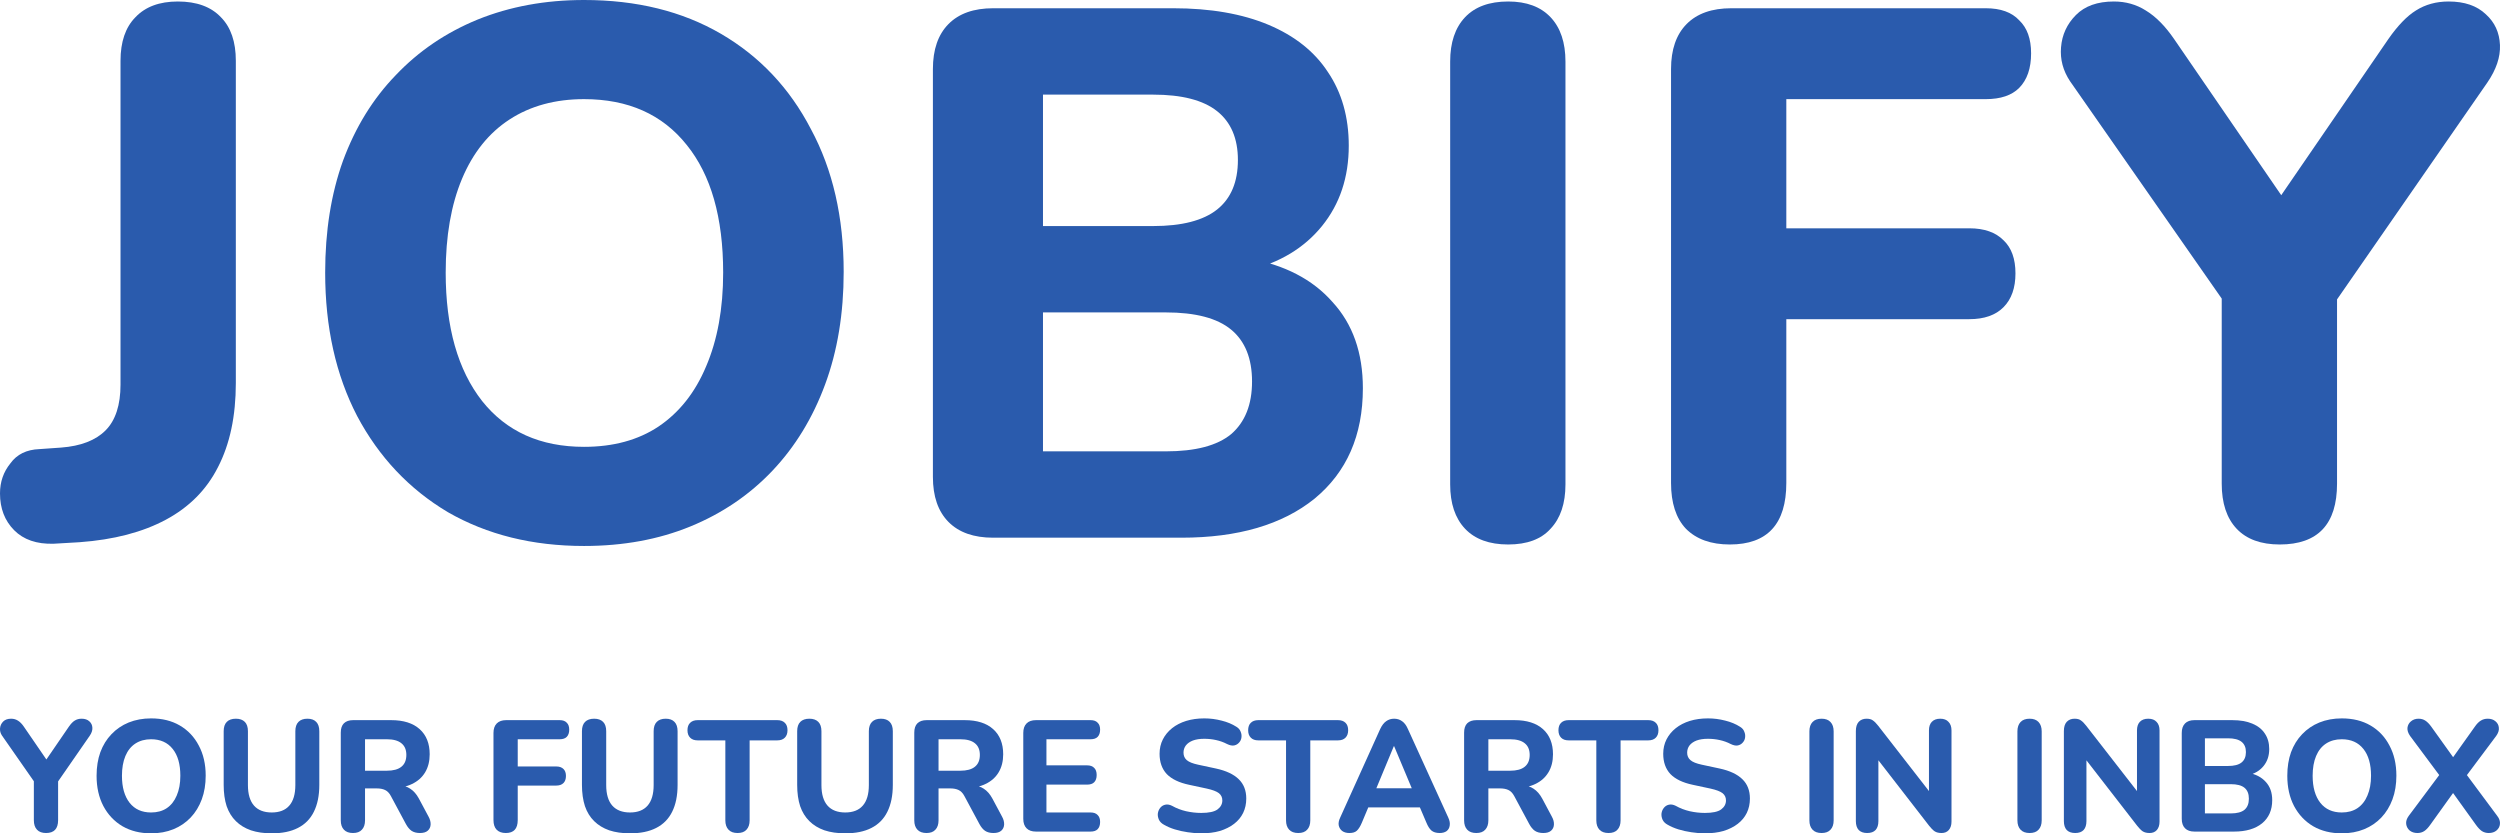 <svg width="87" height="29" viewBox="0 0 87 29" fill="none" xmlns="http://www.w3.org/2000/svg">
<path d="M1.864 18.922C1.277 18.939 0.82 18.782 0.492 18.451C0.164 18.12 0 17.693 0 17.171C0 16.77 0.121 16.421 0.362 16.125C0.587 15.812 0.923 15.646 1.372 15.629L2.123 15.576C2.813 15.524 3.331 15.324 3.676 14.975C4.021 14.627 4.194 14.095 4.194 13.381V2.117C4.194 1.455 4.367 0.95 4.712 0.601C5.057 0.235 5.549 0.052 6.188 0.052C6.843 0.052 7.344 0.235 7.689 0.601C8.034 0.95 8.207 1.455 8.207 2.117V13.329C8.207 14.479 8 15.454 7.586 16.256C7.189 17.04 6.585 17.65 5.773 18.085C4.962 18.521 3.961 18.782 2.77 18.869L1.864 18.922Z" fill="#2A5BAD"/>
<path d="M20.325 19C18.53 19 16.951 18.608 15.587 17.824C14.241 17.023 13.188 15.907 12.429 14.479C11.687 13.05 11.316 11.386 11.316 9.487C11.316 8.041 11.523 6.743 11.937 5.593C12.368 4.425 12.981 3.432 13.775 2.613C14.569 1.777 15.518 1.133 16.623 0.68C17.745 0.227 18.979 0 20.325 0C22.154 0 23.742 0.392 25.089 1.176C26.435 1.96 27.479 3.066 28.221 4.495C28.981 5.906 29.36 7.562 29.36 9.461C29.36 10.907 29.145 12.214 28.713 13.381C28.282 14.548 27.669 15.55 26.875 16.387C26.081 17.223 25.132 17.867 24.027 18.32C22.923 18.773 21.689 19 20.325 19ZM20.325 15.55C21.343 15.55 22.206 15.315 22.914 14.845C23.639 14.357 24.191 13.66 24.571 12.754C24.968 11.83 25.166 10.741 25.166 9.487C25.166 7.57 24.743 6.089 23.898 5.044C23.052 3.981 21.861 3.45 20.325 3.45C19.324 3.45 18.461 3.685 17.736 4.155C17.011 4.626 16.459 5.314 16.079 6.22C15.699 7.126 15.51 8.215 15.51 9.487C15.51 11.386 15.932 12.876 16.778 13.956C17.624 15.019 18.806 15.55 20.325 15.55Z" fill="#2A5BAD"/>
<path d="M34.562 18.712C33.888 18.712 33.371 18.53 33.008 18.164C32.646 17.798 32.465 17.275 32.465 16.596V2.404C32.465 1.725 32.646 1.202 33.008 0.836C33.371 0.47 33.888 0.287 34.562 0.287H40.827C42.121 0.287 43.226 0.479 44.141 0.862C45.055 1.246 45.746 1.795 46.212 2.509C46.695 3.223 46.937 4.077 46.937 5.07C46.937 6.168 46.626 7.1 46.005 7.867C45.383 8.633 44.529 9.147 43.442 9.409V8.99C44.702 9.217 45.677 9.722 46.367 10.506C47.075 11.273 47.428 12.275 47.428 13.512C47.428 15.149 46.868 16.43 45.746 17.354C44.624 18.259 43.079 18.712 41.111 18.712H34.562ZM36.296 15.707H40.568C41.603 15.707 42.363 15.507 42.846 15.106C43.329 14.688 43.571 14.078 43.571 13.277C43.571 12.475 43.329 11.874 42.846 11.473C42.363 11.072 41.603 10.872 40.568 10.872H36.296V15.707ZM36.296 7.867H40.128C41.129 7.867 41.871 7.675 42.354 7.292C42.837 6.908 43.079 6.333 43.079 5.567C43.079 4.818 42.837 4.251 42.354 3.868C41.871 3.485 41.129 3.293 40.128 3.293H36.296V7.867Z" fill="#2A5BAD"/>
<path d="M52.485 18.948C51.829 18.948 51.329 18.765 50.983 18.399C50.638 18.033 50.466 17.519 50.466 16.857V2.143C50.466 1.481 50.638 0.967 50.983 0.601C51.329 0.235 51.829 0.052 52.485 0.052C53.124 0.052 53.616 0.235 53.961 0.601C54.306 0.967 54.478 1.481 54.478 2.143V16.857C54.478 17.519 54.306 18.033 53.961 18.399C53.633 18.765 53.141 18.948 52.485 18.948Z" fill="#2A5BAD"/>
<path d="M60.197 18.948C59.541 18.948 59.032 18.765 58.669 18.399C58.324 18.033 58.152 17.502 58.152 16.805V2.404C58.152 1.725 58.333 1.202 58.695 0.836C59.058 0.47 59.575 0.287 60.249 0.287H69.103C69.621 0.287 70.009 0.427 70.268 0.706C70.544 0.967 70.682 1.35 70.682 1.856C70.682 2.378 70.544 2.779 70.268 3.058C70.009 3.319 69.621 3.45 69.103 3.45H62.164V7.945H68.533C69.051 7.945 69.448 8.084 69.724 8.363C70 8.624 70.138 9.008 70.138 9.513C70.138 10.018 70 10.41 69.724 10.689C69.448 10.968 69.051 11.107 68.533 11.107H62.164V16.805C62.164 18.233 61.509 18.948 60.197 18.948Z" fill="#2A5BAD"/>
<path d="M79.335 18.948C78.68 18.948 78.179 18.765 77.834 18.399C77.489 18.033 77.316 17.51 77.316 16.831V9.252L78.144 11.578L72.035 2.823C71.793 2.457 71.689 2.065 71.724 1.646C71.758 1.211 71.931 0.836 72.242 0.523C72.552 0.209 72.993 0.052 73.562 0.052C73.976 0.052 74.347 0.157 74.675 0.366C75.02 0.575 75.348 0.906 75.659 1.359L79.801 7.396H78.973L83.115 1.359C83.443 0.889 83.763 0.558 84.073 0.366C84.401 0.157 84.781 0.052 85.212 0.052C85.765 0.052 86.196 0.2 86.507 0.497C86.817 0.775 86.981 1.133 86.999 1.568C87.016 1.986 86.869 2.422 86.558 2.875L80.526 11.578L81.329 9.252V16.831C81.329 18.242 80.664 18.948 79.335 18.948Z" fill="#2A5BAD"/>
<path d="M1.603 28.989C1.465 28.989 1.359 28.951 1.287 28.873C1.214 28.796 1.178 28.686 1.178 28.543V26.948L1.352 27.437L0.067 25.594C0.016 25.517 -0.006 25.435 0.001 25.347C0.009 25.255 0.045 25.176 0.11 25.11C0.176 25.044 0.268 25.011 0.388 25.011C0.475 25.011 0.553 25.033 0.622 25.077C0.695 25.121 0.764 25.191 0.829 25.286L1.701 26.557H1.527L2.398 25.286C2.467 25.187 2.534 25.117 2.6 25.077C2.669 25.033 2.748 25.011 2.839 25.011C2.955 25.011 3.046 25.042 3.112 25.105C3.177 25.163 3.211 25.238 3.215 25.33C3.219 25.418 3.188 25.51 3.122 25.605L1.853 27.437L2.022 26.948V28.543C2.022 28.84 1.882 28.989 1.603 28.989Z" fill="#2A5BAD"/>
<path d="M5.257 29C4.879 29 4.547 28.918 4.26 28.752C3.977 28.584 3.755 28.349 3.596 28.048C3.439 27.747 3.361 27.397 3.361 26.997C3.361 26.693 3.405 26.419 3.492 26.177C3.583 25.932 3.712 25.723 3.879 25.55C4.046 25.374 4.246 25.238 4.478 25.143C4.714 25.048 4.974 25 5.257 25C5.642 25 5.976 25.082 6.259 25.248C6.542 25.413 6.762 25.646 6.918 25.946C7.078 26.244 7.158 26.592 7.158 26.992C7.158 27.296 7.113 27.571 7.022 27.817C6.931 28.063 6.802 28.274 6.635 28.45C6.468 28.626 6.268 28.762 6.036 28.857C5.803 28.952 5.544 29 5.257 29ZM5.257 28.274C5.471 28.274 5.653 28.224 5.802 28.125C5.954 28.023 6.07 27.876 6.15 27.685C6.234 27.491 6.276 27.261 6.276 26.997C6.276 26.594 6.187 26.282 6.009 26.062C5.831 25.838 5.58 25.726 5.257 25.726C5.046 25.726 4.865 25.776 4.712 25.875C4.56 25.974 4.444 26.119 4.364 26.309C4.284 26.5 4.244 26.73 4.244 26.997C4.244 27.397 4.333 27.711 4.511 27.938C4.689 28.162 4.937 28.274 5.257 28.274Z" fill="#2A5BAD"/>
<path d="M9.456 29C9.184 29 8.942 28.965 8.732 28.895C8.525 28.822 8.35 28.716 8.209 28.576C8.067 28.437 7.96 28.263 7.887 28.054C7.818 27.841 7.784 27.595 7.784 27.316V25.446C7.784 25.303 7.82 25.194 7.893 25.121C7.965 25.048 8.071 25.011 8.209 25.011C8.343 25.011 8.447 25.048 8.519 25.121C8.592 25.194 8.628 25.303 8.628 25.446V27.322C8.628 27.637 8.699 27.876 8.841 28.037C8.982 28.195 9.187 28.274 9.456 28.274C9.725 28.274 9.928 28.195 10.066 28.037C10.208 27.876 10.278 27.637 10.278 27.322V25.446C10.278 25.303 10.315 25.194 10.387 25.121C10.46 25.048 10.564 25.011 10.698 25.011C10.832 25.011 10.934 25.048 11.003 25.121C11.076 25.194 11.112 25.303 11.112 25.446V27.316C11.112 27.687 11.048 27.999 10.921 28.252C10.798 28.501 10.613 28.688 10.366 28.813C10.122 28.938 9.819 29 9.456 29Z" fill="#2A5BAD"/>
<path d="M12.284 28.989C12.146 28.989 12.041 28.951 11.968 28.873C11.895 28.796 11.859 28.688 11.859 28.549V25.495C11.859 25.352 11.895 25.244 11.968 25.171C12.044 25.097 12.151 25.061 12.289 25.061H13.613C14.041 25.061 14.372 25.165 14.604 25.374C14.837 25.583 14.953 25.875 14.953 26.249C14.953 26.491 14.9 26.7 14.795 26.876C14.69 27.052 14.537 27.188 14.337 27.283C14.141 27.379 13.9 27.426 13.613 27.426L13.656 27.333H13.88C14.032 27.333 14.165 27.371 14.277 27.448C14.394 27.522 14.493 27.636 14.577 27.79L14.915 28.422C14.966 28.514 14.989 28.604 14.986 28.692C14.982 28.78 14.949 28.851 14.887 28.907C14.826 28.962 14.735 28.989 14.615 28.989C14.495 28.989 14.397 28.963 14.321 28.912C14.248 28.861 14.183 28.782 14.125 28.675L13.602 27.701C13.548 27.599 13.48 27.529 13.4 27.492C13.324 27.456 13.23 27.437 13.117 27.437H12.703V28.549C12.703 28.688 12.667 28.796 12.594 28.873C12.525 28.951 12.422 28.989 12.284 28.989ZM12.703 26.821H13.46C13.686 26.821 13.854 26.775 13.967 26.684C14.083 26.592 14.141 26.454 14.141 26.271C14.141 26.091 14.083 25.956 13.967 25.864C13.854 25.772 13.686 25.726 13.46 25.726H12.703V26.821Z" fill="#2A5BAD"/>
<path d="M17.603 28.989C17.465 28.989 17.358 28.951 17.282 28.873C17.209 28.796 17.173 28.684 17.173 28.538V25.506C17.173 25.363 17.211 25.253 17.287 25.176C17.364 25.099 17.473 25.061 17.614 25.061H19.477C19.586 25.061 19.668 25.09 19.722 25.149C19.78 25.204 19.809 25.284 19.809 25.391C19.809 25.501 19.78 25.585 19.722 25.644C19.668 25.699 19.586 25.726 19.477 25.726H18.017V26.673H19.357C19.466 26.673 19.55 26.702 19.608 26.761C19.666 26.816 19.695 26.896 19.695 27.003C19.695 27.109 19.666 27.192 19.608 27.25C19.55 27.309 19.466 27.338 19.357 27.338H18.017V28.538C18.017 28.839 17.879 28.989 17.603 28.989Z" fill="#2A5BAD"/>
<path d="M21.924 29C21.652 29 21.411 28.965 21.2 28.895C20.993 28.822 20.819 28.716 20.677 28.576C20.535 28.437 20.428 28.263 20.356 28.054C20.287 27.841 20.252 27.595 20.252 27.316V25.446C20.252 25.303 20.288 25.194 20.361 25.121C20.434 25.048 20.539 25.011 20.677 25.011C20.811 25.011 20.915 25.048 20.988 25.121C21.06 25.194 21.096 25.303 21.096 25.446V27.322C21.096 27.637 21.167 27.876 21.309 28.037C21.451 28.195 21.656 28.274 21.924 28.274C22.193 28.274 22.396 28.195 22.535 28.037C22.676 27.876 22.747 27.637 22.747 27.322V25.446C22.747 25.303 22.783 25.194 22.856 25.121C22.928 25.048 23.032 25.011 23.166 25.011C23.301 25.011 23.402 25.048 23.471 25.121C23.544 25.194 23.58 25.303 23.58 25.446V27.316C23.58 27.687 23.517 27.999 23.39 28.252C23.266 28.501 23.081 28.688 22.834 28.813C22.591 28.938 22.288 29 21.924 29Z" fill="#2A5BAD"/>
<path d="M25.667 28.989C25.529 28.989 25.424 28.951 25.352 28.873C25.279 28.796 25.242 28.688 25.242 28.549V25.765H24.278C24.166 25.765 24.079 25.734 24.017 25.671C23.955 25.609 23.924 25.523 23.924 25.413C23.924 25.299 23.955 25.213 24.017 25.154C24.079 25.092 24.166 25.061 24.278 25.061H27.051C27.163 25.061 27.251 25.092 27.312 25.154C27.374 25.213 27.405 25.299 27.405 25.413C27.405 25.523 27.374 25.609 27.312 25.671C27.251 25.734 27.163 25.765 27.051 25.765H26.087V28.549C26.087 28.688 26.05 28.796 25.978 28.873C25.909 28.951 25.805 28.989 25.667 28.989Z" fill="#2A5BAD"/>
<path d="M29.414 29C29.142 29 28.9 28.965 28.69 28.895C28.483 28.822 28.308 28.716 28.167 28.576C28.025 28.437 27.918 28.263 27.845 28.054C27.776 27.841 27.742 27.595 27.742 27.316V25.446C27.742 25.303 27.778 25.194 27.851 25.121C27.923 25.048 28.029 25.011 28.167 25.011C28.301 25.011 28.404 25.048 28.477 25.121C28.55 25.194 28.586 25.303 28.586 25.446V27.322C28.586 27.637 28.657 27.876 28.799 28.037C28.94 28.195 29.145 28.274 29.414 28.274C29.683 28.274 29.886 28.195 30.024 28.037C30.166 27.876 30.236 27.637 30.236 27.322V25.446C30.236 25.303 30.273 25.194 30.346 25.121C30.418 25.048 30.522 25.011 30.656 25.011C30.79 25.011 30.892 25.048 30.961 25.121C31.034 25.194 31.07 25.303 31.07 25.446V27.316C31.07 27.687 31.006 27.999 30.879 28.252C30.756 28.501 30.571 28.688 30.324 28.813C30.08 28.938 29.777 29 29.414 29Z" fill="#2A5BAD"/>
<path d="M32.242 28.989C32.104 28.989 31.999 28.951 31.926 28.873C31.853 28.796 31.817 28.688 31.817 28.549V25.495C31.817 25.352 31.853 25.244 31.926 25.171C32.002 25.097 32.109 25.061 32.247 25.061H33.571C33.999 25.061 34.33 25.165 34.562 25.374C34.795 25.583 34.911 25.875 34.911 26.249C34.911 26.491 34.858 26.7 34.753 26.876C34.648 27.052 34.495 27.188 34.295 27.283C34.099 27.379 33.858 27.426 33.571 27.426L33.614 27.333H33.838C33.99 27.333 34.123 27.371 34.236 27.448C34.352 27.522 34.452 27.636 34.535 27.79L34.873 28.422C34.924 28.514 34.947 28.604 34.944 28.692C34.94 28.78 34.907 28.851 34.846 28.907C34.784 28.962 34.693 28.989 34.573 28.989C34.453 28.989 34.355 28.963 34.279 28.912C34.206 28.861 34.141 28.782 34.083 28.675L33.56 27.701C33.506 27.599 33.438 27.529 33.358 27.492C33.282 27.456 33.188 27.437 33.075 27.437H32.661V28.549C32.661 28.688 32.625 28.796 32.552 28.873C32.483 28.951 32.38 28.989 32.242 28.989ZM32.661 26.821H33.418C33.644 26.821 33.812 26.775 33.925 26.684C34.041 26.592 34.099 26.454 34.099 26.271C34.099 26.091 34.041 25.956 33.925 25.864C33.812 25.772 33.644 25.726 33.418 25.726H32.661V26.821Z" fill="#2A5BAD"/>
<path d="M36.051 28.939C35.909 28.939 35.8 28.901 35.724 28.824C35.648 28.747 35.61 28.637 35.61 28.494V25.506C35.61 25.363 35.648 25.253 35.724 25.176C35.8 25.099 35.909 25.061 36.051 25.061H37.952C38.061 25.061 38.142 25.09 38.197 25.149C38.255 25.204 38.284 25.284 38.284 25.391C38.284 25.501 38.255 25.585 38.197 25.644C38.142 25.699 38.061 25.726 37.952 25.726H36.416V26.634H37.827C37.939 26.634 38.023 26.663 38.077 26.722C38.135 26.777 38.164 26.86 38.164 26.97C38.164 27.08 38.135 27.164 38.077 27.223C38.023 27.278 37.939 27.305 37.827 27.305H36.416V28.274H37.952C38.061 28.274 38.142 28.303 38.197 28.362C38.255 28.417 38.284 28.497 38.284 28.604C38.284 28.714 38.255 28.798 38.197 28.857C38.142 28.912 38.061 28.939 37.952 28.939H36.051Z" fill="#2A5BAD"/>
<path d="M41.802 29C41.649 29 41.493 28.987 41.333 28.962C41.177 28.939 41.026 28.907 40.881 28.862C40.739 28.818 40.612 28.763 40.5 28.697C40.42 28.653 40.364 28.596 40.331 28.527C40.298 28.453 40.285 28.38 40.293 28.307C40.304 28.233 40.331 28.169 40.374 28.114C40.422 28.055 40.48 28.019 40.549 28.004C40.621 27.986 40.701 27.999 40.788 28.043C40.937 28.127 41.099 28.189 41.273 28.23C41.451 28.27 41.627 28.29 41.802 28.29C42.067 28.29 42.255 28.25 42.368 28.169C42.481 28.085 42.537 27.98 42.537 27.856C42.537 27.749 42.497 27.665 42.417 27.602C42.337 27.54 42.197 27.487 41.998 27.443L41.382 27.311C41.034 27.238 40.774 27.113 40.603 26.937C40.436 26.757 40.353 26.522 40.353 26.233C40.353 26.049 40.391 25.882 40.467 25.732C40.543 25.581 40.651 25.451 40.788 25.341C40.926 25.231 41.09 25.147 41.279 25.088C41.471 25.029 41.682 25 41.91 25C42.114 25 42.314 25.026 42.51 25.077C42.706 25.125 42.878 25.196 43.027 25.292C43.1 25.336 43.149 25.392 43.174 25.462C43.203 25.528 43.212 25.596 43.202 25.666C43.194 25.732 43.167 25.791 43.12 25.842C43.076 25.893 43.02 25.926 42.951 25.941C42.882 25.956 42.798 25.939 42.7 25.891C42.581 25.829 42.453 25.783 42.319 25.754C42.185 25.724 42.047 25.71 41.905 25.71C41.753 25.71 41.622 25.73 41.513 25.77C41.408 25.811 41.326 25.867 41.268 25.941C41.213 26.014 41.186 26.099 41.186 26.194C41.186 26.3 41.224 26.387 41.3 26.453C41.377 26.519 41.509 26.572 41.698 26.612L42.314 26.744C42.669 26.821 42.935 26.946 43.109 27.118C43.283 27.287 43.37 27.511 43.37 27.79C43.37 27.973 43.334 28.14 43.261 28.29C43.189 28.437 43.084 28.564 42.946 28.67C42.807 28.776 42.642 28.859 42.45 28.918C42.257 28.973 42.041 29 41.802 29Z" fill="#2A5BAD"/>
<path d="M45.179 28.989C45.041 28.989 44.935 28.951 44.863 28.873C44.79 28.796 44.754 28.688 44.754 28.549V25.765H43.79C43.677 25.765 43.59 25.734 43.528 25.671C43.466 25.609 43.436 25.523 43.436 25.413C43.436 25.299 43.466 25.213 43.528 25.154C43.59 25.092 43.677 25.061 43.79 25.061H46.562C46.675 25.061 46.762 25.092 46.824 25.154C46.885 25.213 46.916 25.299 46.916 25.413C46.916 25.523 46.885 25.609 46.824 25.671C46.762 25.734 46.675 25.765 46.562 25.765H45.598V28.549C45.598 28.688 45.562 28.796 45.489 28.873C45.42 28.951 45.317 28.989 45.179 28.989Z" fill="#2A5BAD"/>
<path d="M46.958 28.989C46.857 28.989 46.773 28.965 46.708 28.918C46.646 28.87 46.606 28.806 46.588 28.725C46.573 28.644 46.59 28.554 46.637 28.455L48.031 25.369C48.09 25.244 48.158 25.154 48.238 25.099C48.318 25.04 48.411 25.011 48.516 25.011C48.621 25.011 48.714 25.04 48.794 25.099C48.874 25.154 48.941 25.244 48.995 25.369L50.401 28.455C50.448 28.554 50.464 28.646 50.45 28.73C50.439 28.811 50.403 28.875 50.341 28.923C50.279 28.967 50.199 28.989 50.101 28.989C49.978 28.989 49.882 28.96 49.812 28.901C49.747 28.842 49.689 28.751 49.638 28.626L49.311 27.861L49.649 28.098H47.378L47.715 27.861L47.394 28.626C47.34 28.754 47.282 28.848 47.22 28.907C47.162 28.962 47.075 28.989 46.958 28.989ZM48.505 25.968L47.808 27.646L47.661 27.432H49.366L49.219 27.646L48.516 25.968H48.505Z" fill="#2A5BAD"/>
<path d="M51.375 28.989C51.237 28.989 51.132 28.951 51.059 28.873C50.987 28.796 50.951 28.688 50.951 28.549V25.495C50.951 25.352 50.987 25.244 51.059 25.171C51.136 25.097 51.243 25.061 51.381 25.061H52.705C53.133 25.061 53.463 25.165 53.696 25.374C53.928 25.583 54.044 25.875 54.044 26.249C54.044 26.491 53.992 26.7 53.886 26.876C53.781 27.052 53.629 27.188 53.429 27.283C53.233 27.379 52.991 27.426 52.705 27.426L52.748 27.333H52.971C53.124 27.333 53.256 27.371 53.369 27.448C53.485 27.522 53.585 27.636 53.669 27.79L54.006 28.422C54.057 28.514 54.081 28.604 54.077 28.692C54.074 28.78 54.041 28.851 53.979 28.907C53.917 28.962 53.827 28.989 53.707 28.989C53.587 28.989 53.489 28.963 53.413 28.912C53.34 28.861 53.275 28.782 53.217 28.675L52.694 27.701C52.639 27.599 52.572 27.529 52.492 27.492C52.416 27.456 52.321 27.437 52.209 27.437H51.795V28.549C51.795 28.688 51.758 28.796 51.686 28.873C51.617 28.951 51.513 28.989 51.375 28.989ZM51.795 26.821H52.552C52.777 26.821 52.946 26.775 53.059 26.684C53.175 26.592 53.233 26.454 53.233 26.271C53.233 26.091 53.175 25.956 53.059 25.864C52.946 25.772 52.777 25.726 52.552 25.726H51.795V26.821Z" fill="#2A5BAD"/>
<path d="M55.977 28.989C55.839 28.989 55.733 28.951 55.661 28.873C55.588 28.796 55.552 28.688 55.552 28.549V25.765H54.588C54.475 25.765 54.388 25.734 54.326 25.671C54.265 25.609 54.234 25.523 54.234 25.413C54.234 25.299 54.265 25.213 54.326 25.154C54.388 25.092 54.475 25.061 54.588 25.061H57.36C57.473 25.061 57.56 25.092 57.622 25.154C57.684 25.213 57.714 25.299 57.714 25.413C57.714 25.523 57.684 25.609 57.622 25.671C57.56 25.734 57.473 25.765 57.36 25.765H56.396V28.549C56.396 28.688 56.36 28.796 56.287 28.873C56.218 28.951 56.115 28.989 55.977 28.989Z" fill="#2A5BAD"/>
<path d="M59.329 29C59.176 29 59.02 28.987 58.86 28.962C58.704 28.939 58.553 28.907 58.408 28.862C58.267 28.818 58.139 28.763 58.027 28.697C57.947 28.653 57.891 28.596 57.858 28.527C57.825 28.453 57.813 28.38 57.82 28.307C57.831 28.233 57.858 28.169 57.902 28.114C57.949 28.055 58.007 28.019 58.076 28.004C58.148 27.986 58.228 27.999 58.316 28.043C58.464 28.127 58.626 28.189 58.8 28.23C58.978 28.27 59.154 28.29 59.329 28.29C59.594 28.29 59.783 28.25 59.895 28.169C60.008 28.085 60.064 27.98 60.064 27.856C60.064 27.749 60.024 27.665 59.944 27.602C59.864 27.54 59.724 27.487 59.525 27.443L58.909 27.311C58.561 27.238 58.301 27.113 58.13 26.937C57.963 26.757 57.88 26.522 57.88 26.233C57.88 26.049 57.918 25.882 57.994 25.732C58.071 25.581 58.178 25.451 58.316 25.341C58.454 25.231 58.617 25.147 58.806 25.088C58.998 25.029 59.209 25 59.438 25C59.641 25 59.841 25.026 60.037 25.077C60.233 25.125 60.405 25.196 60.554 25.292C60.627 25.336 60.676 25.392 60.701 25.462C60.73 25.528 60.739 25.596 60.729 25.666C60.721 25.732 60.694 25.791 60.647 25.842C60.603 25.893 60.547 25.926 60.478 25.941C60.409 25.956 60.325 25.939 60.227 25.891C60.108 25.829 59.98 25.783 59.846 25.754C59.712 25.724 59.574 25.71 59.432 25.71C59.28 25.71 59.149 25.73 59.04 25.77C58.935 25.811 58.853 25.867 58.795 25.941C58.74 26.014 58.713 26.099 58.713 26.194C58.713 26.3 58.751 26.387 58.828 26.453C58.904 26.519 59.036 26.572 59.225 26.612L59.841 26.744C60.197 26.821 60.462 26.946 60.636 27.118C60.81 27.287 60.897 27.511 60.897 27.79C60.897 27.973 60.861 28.14 60.788 28.29C60.716 28.437 60.611 28.564 60.473 28.67C60.335 28.776 60.169 28.859 59.977 28.918C59.784 28.973 59.568 29 59.329 29Z" fill="#2A5BAD"/>
<path d="M63.392 28.989C63.254 28.989 63.148 28.951 63.076 28.873C63.003 28.796 62.967 28.688 62.967 28.549V25.451C62.967 25.312 63.003 25.204 63.076 25.127C63.148 25.049 63.254 25.011 63.392 25.011C63.526 25.011 63.63 25.049 63.702 25.127C63.775 25.204 63.811 25.312 63.811 25.451V28.549C63.811 28.688 63.775 28.796 63.702 28.873C63.633 28.951 63.53 28.989 63.392 28.989Z" fill="#2A5BAD"/>
<path d="M64.976 28.989C64.849 28.989 64.751 28.954 64.682 28.884C64.617 28.811 64.584 28.708 64.584 28.576V25.44C64.584 25.301 64.617 25.194 64.682 25.121C64.751 25.048 64.842 25.011 64.954 25.011C65.052 25.011 65.127 25.031 65.178 25.072C65.232 25.108 65.294 25.171 65.363 25.259L67.275 27.718H67.128V25.418C67.128 25.29 67.16 25.191 67.226 25.121C67.295 25.048 67.393 25.011 67.52 25.011C67.647 25.011 67.743 25.048 67.808 25.121C67.877 25.191 67.912 25.29 67.912 25.418V28.593C67.912 28.714 67.881 28.811 67.819 28.884C67.758 28.954 67.674 28.989 67.569 28.989C67.467 28.989 67.385 28.969 67.324 28.928C67.266 28.888 67.202 28.824 67.133 28.736L65.227 26.276H65.368V28.576C65.368 28.708 65.336 28.811 65.27 28.884C65.205 28.954 65.107 28.989 64.976 28.989Z" fill="#2A5BAD"/>
<path d="M70.631 28.989C70.493 28.989 70.388 28.951 70.315 28.873C70.243 28.796 70.206 28.688 70.206 28.549V25.451C70.206 25.312 70.243 25.204 70.315 25.127C70.388 25.049 70.493 25.011 70.631 25.011C70.766 25.011 70.869 25.049 70.942 25.127C71.014 25.204 71.051 25.312 71.051 25.451V28.549C71.051 28.688 71.014 28.796 70.942 28.873C70.873 28.951 70.769 28.989 70.631 28.989Z" fill="#2A5BAD"/>
<path d="M72.216 28.989C72.089 28.989 71.99 28.954 71.921 28.884C71.856 28.811 71.823 28.708 71.823 28.576V25.44C71.823 25.301 71.856 25.194 71.921 25.121C71.99 25.048 72.081 25.011 72.194 25.011C72.292 25.011 72.366 25.031 72.417 25.072C72.472 25.108 72.533 25.171 72.602 25.259L74.514 27.718H74.367V25.418C74.367 25.29 74.4 25.191 74.465 25.121C74.534 25.048 74.632 25.011 74.759 25.011C74.886 25.011 74.983 25.048 75.048 25.121C75.117 25.191 75.152 25.29 75.152 25.418V28.593C75.152 28.714 75.121 28.811 75.059 28.884C74.997 28.954 74.914 28.989 74.808 28.989C74.707 28.989 74.625 28.969 74.563 28.928C74.505 28.888 74.442 28.824 74.373 28.736L72.466 26.276H72.608V28.576C72.608 28.708 72.575 28.811 72.51 28.884C72.444 28.954 72.346 28.989 72.216 28.989Z" fill="#2A5BAD"/>
<path d="M76.366 28.939C76.224 28.939 76.115 28.901 76.039 28.824C75.963 28.747 75.925 28.637 75.925 28.494V25.506C75.925 25.363 75.963 25.253 76.039 25.176C76.115 25.099 76.224 25.061 76.366 25.061H77.684C77.956 25.061 78.189 25.101 78.381 25.182C78.574 25.262 78.719 25.378 78.817 25.528C78.919 25.679 78.969 25.858 78.969 26.067C78.969 26.299 78.904 26.495 78.773 26.656C78.643 26.817 78.463 26.926 78.234 26.981V26.893C78.499 26.94 78.704 27.047 78.85 27.212C78.999 27.373 79.073 27.584 79.073 27.845C79.073 28.189 78.955 28.459 78.719 28.653C78.483 28.844 78.158 28.939 77.744 28.939H76.366ZM76.731 28.307H77.63C77.847 28.307 78.007 28.265 78.109 28.18C78.211 28.092 78.261 27.964 78.261 27.795C78.261 27.626 78.211 27.5 78.109 27.415C78.007 27.331 77.847 27.289 77.63 27.289H76.731V28.307ZM76.731 26.656H77.537C77.748 26.656 77.904 26.616 78.005 26.535C78.107 26.454 78.158 26.333 78.158 26.172C78.158 26.014 78.107 25.895 78.005 25.814C77.904 25.734 77.748 25.693 77.537 25.693H76.731V26.656Z" fill="#2A5BAD"/>
<path d="M81.493 29C81.115 29 80.783 28.918 80.496 28.752C80.213 28.584 79.992 28.349 79.832 28.048C79.676 27.747 79.598 27.397 79.598 26.997C79.598 26.693 79.641 26.419 79.728 26.177C79.819 25.932 79.948 25.723 80.115 25.55C80.282 25.374 80.482 25.238 80.714 25.143C80.95 25.048 81.21 25 81.493 25C81.878 25 82.212 25.082 82.495 25.248C82.779 25.413 82.998 25.646 83.154 25.946C83.314 26.244 83.394 26.592 83.394 26.992C83.394 27.296 83.349 27.571 83.258 27.817C83.167 28.063 83.038 28.274 82.871 28.45C82.704 28.626 82.504 28.762 82.272 28.857C82.04 28.952 81.78 29 81.493 29ZM81.493 28.274C81.707 28.274 81.889 28.224 82.038 28.125C82.19 28.023 82.307 27.876 82.386 27.685C82.47 27.491 82.512 27.261 82.512 26.997C82.512 26.594 82.423 26.282 82.245 26.062C82.067 25.838 81.816 25.726 81.493 25.726C81.282 25.726 81.101 25.776 80.948 25.875C80.796 25.974 80.68 26.119 80.6 26.309C80.52 26.5 80.48 26.73 80.48 26.997C80.48 27.397 80.569 27.711 80.747 27.938C80.925 28.162 81.174 28.274 81.493 28.274Z" fill="#2A5BAD"/>
<path d="M84.127 28.989C84.018 28.989 83.928 28.96 83.855 28.901C83.786 28.839 83.746 28.763 83.735 28.675C83.724 28.584 83.753 28.49 83.822 28.395L85.026 26.783V27.162L83.871 25.611C83.802 25.512 83.772 25.418 83.779 25.33C83.79 25.238 83.83 25.163 83.899 25.105C83.971 25.042 84.06 25.011 84.165 25.011C84.256 25.011 84.334 25.033 84.4 25.077C84.469 25.121 84.538 25.191 84.607 25.286L85.505 26.541H85.233L86.126 25.286C86.195 25.187 86.264 25.117 86.333 25.077C86.402 25.033 86.482 25.011 86.573 25.011C86.682 25.011 86.771 25.04 86.84 25.099C86.912 25.158 86.953 25.233 86.96 25.325C86.971 25.413 86.94 25.508 86.867 25.611L85.707 27.162V26.783L86.905 28.395C86.978 28.49 87.009 28.584 86.998 28.675C86.991 28.763 86.951 28.839 86.878 28.901C86.809 28.96 86.718 28.989 86.606 28.989C86.519 28.989 86.441 28.967 86.371 28.923C86.306 28.879 86.237 28.807 86.165 28.708L85.228 27.404H85.505L84.569 28.708C84.499 28.807 84.43 28.879 84.362 28.923C84.293 28.967 84.215 28.989 84.127 28.989Z" fill="#2A5BAD"/>
</svg>
